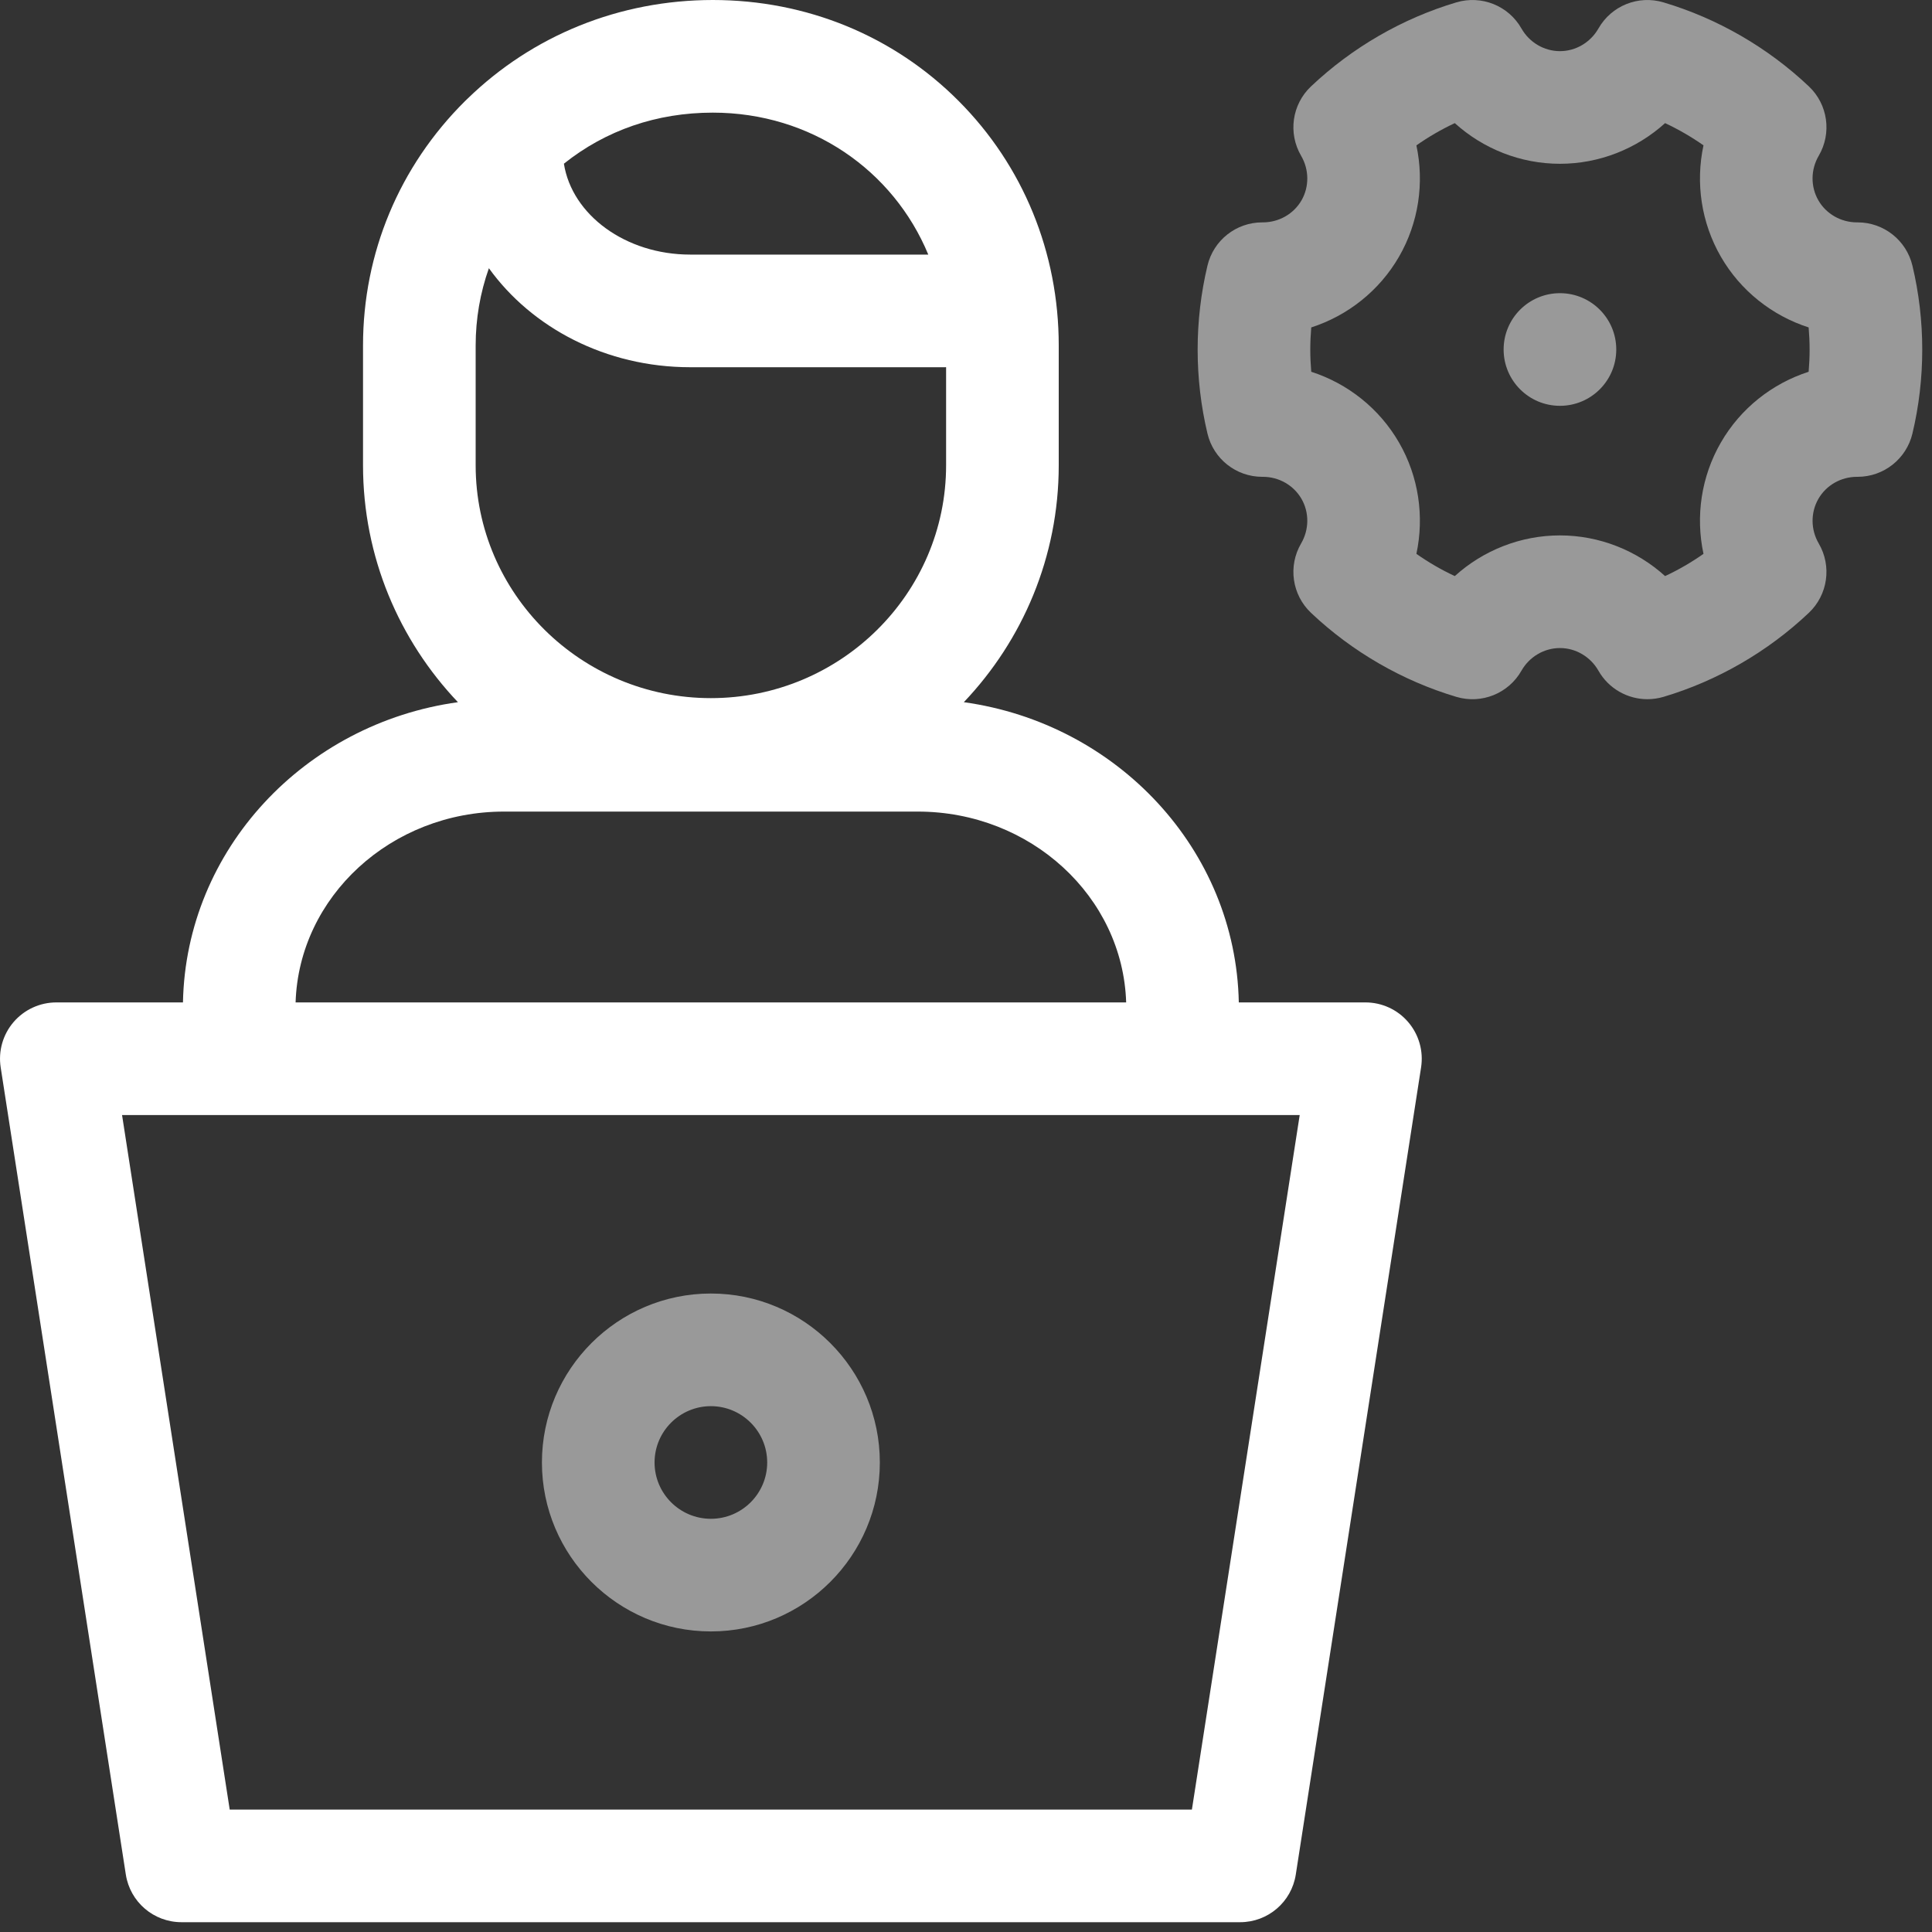 <svg width="40" height="40" viewBox="0 0 40 40" fill="none" xmlns="http://www.w3.org/2000/svg">
<rect x="0" y="0" width="40" height="40" fill="#333333" stroke="none"/>
<g id="Group">
<path id="Vector" d="M28.27 20.754H25.648C25.586 17.589 23.131 14.979 19.955 14.538C21.172 13.257 21.92 11.53 21.92 9.633V7.153C21.92 5.228 21.183 3.429 19.845 2.088C18.502 0.741 16.696 0 14.757 0C12.832 0.001 11.03 0.728 9.676 2.047C9.67 2.053 9.664 2.058 9.658 2.064C9.649 2.074 9.639 2.083 9.629 2.092C8.267 3.443 7.516 5.241 7.516 7.153V9.633C7.516 11.53 8.264 13.257 9.481 14.538C6.305 14.979 3.85 17.589 3.788 20.754H1.166C0.826 20.754 0.502 20.903 0.281 21.161C0.059 21.419 -0.038 21.762 0.014 22.098L2.605 38.81C2.693 39.378 3.182 39.797 3.757 39.797H25.676C26.251 39.797 26.74 39.379 26.828 38.81L29.422 22.099C29.474 21.762 29.377 21.42 29.155 21.161C28.934 20.902 28.61 20.754 28.27 20.754ZM9.848 7.153C9.848 6.6 9.942 6.06 10.122 5.553C11.009 6.786 12.546 7.603 14.291 7.603H19.56C19.57 7.603 19.579 7.602 19.588 7.602V9.633C19.588 12.292 17.403 14.454 14.718 14.454C12.033 14.454 9.848 12.292 9.848 9.633V7.153ZM14.758 2.332C16.794 2.332 18.498 3.529 19.219 5.271H14.291C12.951 5.271 11.842 4.449 11.675 3.389C12.542 2.697 13.597 2.332 14.758 2.332ZM10.434 16.803L19.002 16.803C21.339 16.803 23.247 18.564 23.316 20.754H6.12C6.189 18.564 8.097 16.803 10.434 16.803ZM24.677 37.466H4.756L2.527 23.086H26.909L24.677 37.466Z" fill="white"/>
<path id="Vector_2" d="M39.595 5.501C39.47 4.975 39.001 4.604 38.461 4.604C38.456 4.604 38.451 4.604 38.446 4.604C38.116 4.604 37.81 4.43 37.648 4.149C37.484 3.865 37.487 3.511 37.655 3.225C37.929 2.756 37.845 2.161 37.45 1.788C36.599 0.983 35.559 0.382 34.44 0.049C33.92 -0.106 33.362 0.118 33.094 0.59C32.929 0.879 32.624 1.059 32.297 1.059C31.97 1.059 31.664 0.879 31.5 0.59C31.232 0.118 30.673 -0.106 30.153 0.049C29.036 0.381 27.995 0.983 27.143 1.789C26.749 2.161 26.664 2.756 26.938 3.225C27.106 3.511 27.109 3.866 26.946 4.149C26.783 4.43 26.478 4.604 26.147 4.604C26.143 4.604 26.138 4.604 26.133 4.604C25.593 4.604 25.123 4.975 24.999 5.501C24.864 6.068 24.796 6.652 24.796 7.238C24.796 7.824 24.864 8.408 24.999 8.975C25.123 9.501 25.593 9.872 26.133 9.872C26.138 9.872 26.143 9.872 26.148 9.872C26.478 9.872 26.783 10.046 26.946 10.328C27.109 10.611 27.106 10.965 26.938 11.252C26.664 11.72 26.749 12.315 27.143 12.688C27.994 13.493 29.035 14.095 30.153 14.428C30.673 14.583 31.232 14.358 31.5 13.886C31.664 13.597 31.97 13.417 32.297 13.417C32.624 13.417 32.929 13.597 33.094 13.886C33.305 14.258 33.697 14.476 34.108 14.476C34.218 14.476 34.33 14.46 34.44 14.428C35.558 14.095 36.599 13.493 37.45 12.688C37.844 12.315 37.929 11.72 37.655 11.252C37.487 10.965 37.485 10.611 37.648 10.328C37.81 10.046 38.116 9.872 38.446 9.872C38.451 9.872 38.456 9.872 38.461 9.872C39 9.872 39.47 9.501 39.595 8.975C39.73 8.409 39.798 7.824 39.798 7.238C39.798 6.653 39.73 6.068 39.595 5.501ZM37.446 7.697C36.689 7.941 36.035 8.457 35.629 9.162C35.222 9.866 35.102 10.69 35.269 11.467C35.018 11.643 34.751 11.798 34.474 11.927C33.884 11.394 33.111 11.085 32.297 11.085C31.483 11.085 30.709 11.394 30.12 11.927C29.842 11.798 29.576 11.643 29.325 11.467C29.491 10.69 29.372 9.866 28.965 9.162C28.558 8.457 27.904 7.941 27.148 7.697C27.135 7.545 27.128 7.392 27.128 7.238C27.128 7.085 27.135 6.931 27.148 6.779C27.904 6.535 28.558 6.019 28.965 5.315C29.372 4.61 29.491 3.786 29.325 3.01C29.576 2.833 29.843 2.679 30.12 2.549C30.709 3.082 31.483 3.391 32.297 3.391C33.111 3.391 33.884 3.082 34.474 2.549C34.751 2.679 35.018 2.833 35.269 3.009C35.102 3.786 35.222 4.61 35.629 5.315C36.035 6.019 36.689 6.535 37.446 6.779C37.459 6.931 37.466 7.085 37.466 7.238C37.466 7.392 37.459 7.545 37.446 7.697Z" fill="white" fill-opacity="0.5"/>
<path id="Vector_3" d="M14.718 26.781C12.789 26.781 11.22 28.351 11.22 30.279C11.22 32.208 12.789 33.777 14.718 33.777C16.647 33.777 18.216 32.208 18.216 30.279C18.216 28.351 16.647 26.781 14.718 26.781ZM14.718 31.445C14.075 31.445 13.552 30.922 13.552 30.279C13.552 29.636 14.075 29.113 14.718 29.113C15.361 29.113 15.884 29.636 15.884 30.279C15.884 30.922 15.361 31.445 14.718 31.445Z" fill="white" fill-opacity="0.5"/>
<path id="Vector_4" d="M32.297 8.402C32.941 8.402 33.463 7.88 33.463 7.236C33.463 6.592 32.941 6.07 32.297 6.07C31.653 6.07 31.131 6.592 31.131 7.236C31.131 7.88 31.653 8.402 32.297 8.402Z" fill="white" fill-opacity="0.5"/>
</g>
</svg>
